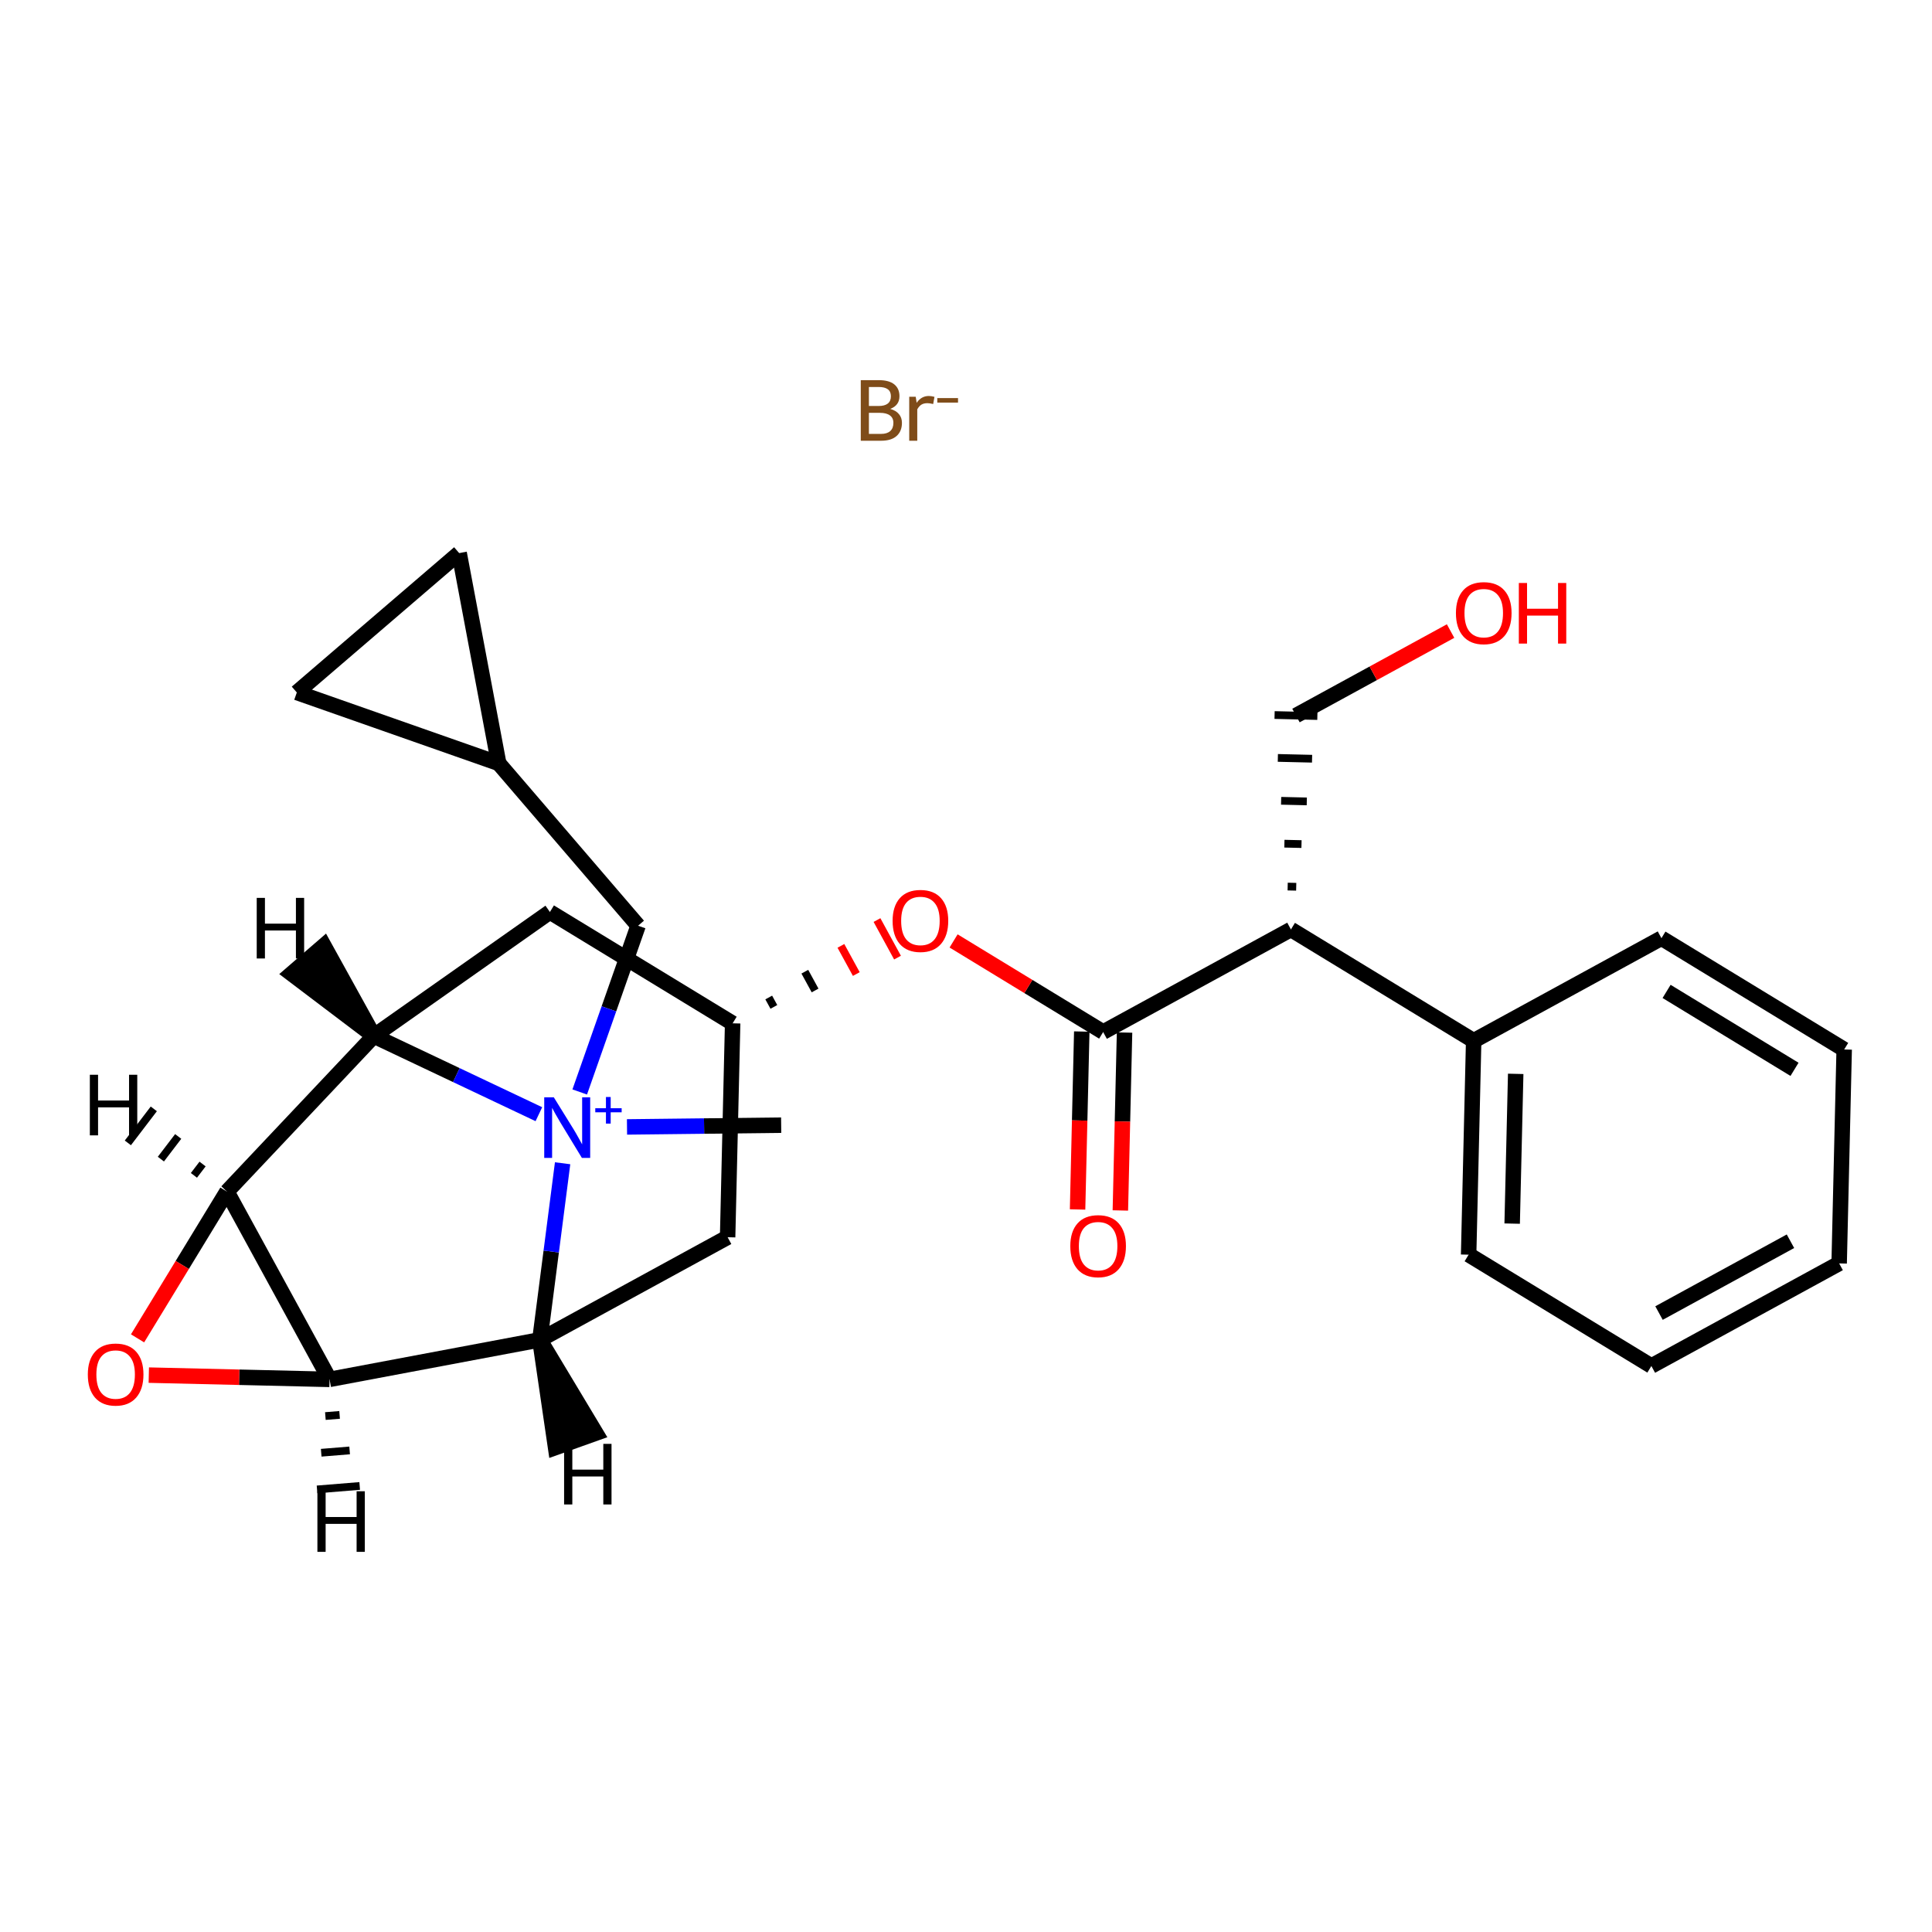 <?xml version='1.0' encoding='iso-8859-1'?>
<svg version='1.1' baseProfile='full'
              xmlns='http://www.w3.org/2000/svg'
                      xmlns:rdkit='http://www.rdkit.org/xml'
                      xmlns:xlink='http://www.w3.org/1999/xlink'
                  xml:space='preserve'
width='250px' height='250px' viewBox='0 0 250 250'>
<!-- END OF HEADER -->
<rect style='opacity:1.0;fill:#FFFFFF;stroke:none' width='250' height='250' x='0' y='0'> </rect>
<path class='bond-0 atom-0 atom-21' d='M 101.083,145.596 L 91.108,145.71' style='fill:none;fill-rule:evenodd;stroke:#000000;stroke-width:2.0px;stroke-linecap:butt;stroke-linejoin:miter;stroke-opacity:1' />
<path class='bond-0 atom-0 atom-21' d='M 91.108,145.71 L 81.134,145.824' style='fill:none;fill-rule:evenodd;stroke:#0000FF;stroke-width:2.0px;stroke-linecap:butt;stroke-linejoin:miter;stroke-opacity:1' />
<path class='bond-1 atom-1 atom-2' d='M 237.985,163.484 L 213.687,176.76' style='fill:none;fill-rule:evenodd;stroke:#000000;stroke-width:2.0px;stroke-linecap:butt;stroke-linejoin:miter;stroke-opacity:1' />
<path class='bond-1 atom-1 atom-2' d='M 231.685,160.616 L 214.676,169.909' style='fill:none;fill-rule:evenodd;stroke:#000000;stroke-width:2.0px;stroke-linecap:butt;stroke-linejoin:miter;stroke-opacity:1' />
<path class='bond-2 atom-1 atom-3' d='M 237.985,163.484 L 238.636,135.804' style='fill:none;fill-rule:evenodd;stroke:#000000;stroke-width:2.0px;stroke-linecap:butt;stroke-linejoin:miter;stroke-opacity:1' />
<path class='bond-3 atom-2 atom-4' d='M 213.687,176.76 L 190.041,162.355' style='fill:none;fill-rule:evenodd;stroke:#000000;stroke-width:2.0px;stroke-linecap:butt;stroke-linejoin:miter;stroke-opacity:1' />
<path class='bond-4 atom-3 atom-5' d='M 238.636,135.804 L 214.99,121.399' style='fill:none;fill-rule:evenodd;stroke:#000000;stroke-width:2.0px;stroke-linecap:butt;stroke-linejoin:miter;stroke-opacity:1' />
<path class='bond-4 atom-3 atom-5' d='M 232.209,138.372 L 215.656,128.289' style='fill:none;fill-rule:evenodd;stroke:#000000;stroke-width:2.0px;stroke-linecap:butt;stroke-linejoin:miter;stroke-opacity:1' />
<path class='bond-5 atom-4 atom-13' d='M 190.041,162.355 L 190.692,134.675' style='fill:none;fill-rule:evenodd;stroke:#000000;stroke-width:2.0px;stroke-linecap:butt;stroke-linejoin:miter;stroke-opacity:1' />
<path class='bond-5 atom-4 atom-13' d='M 195.674,158.334 L 196.131,138.957' style='fill:none;fill-rule:evenodd;stroke:#000000;stroke-width:2.0px;stroke-linecap:butt;stroke-linejoin:miter;stroke-opacity:1' />
<path class='bond-6 atom-5 atom-13' d='M 214.99,121.399 L 190.692,134.675' style='fill:none;fill-rule:evenodd;stroke:#000000;stroke-width:2.0px;stroke-linecap:butt;stroke-linejoin:miter;stroke-opacity:1' />
<path class='bond-7 atom-6 atom-7' d='M 59.415,71.57 L 38.408,89.608' style='fill:none;fill-rule:evenodd;stroke:#000000;stroke-width:2.0px;stroke-linecap:butt;stroke-linejoin:miter;stroke-opacity:1' />
<path class='bond-8 atom-6 atom-12' d='M 59.415,71.57 L 64.533,98.781' style='fill:none;fill-rule:evenodd;stroke:#000000;stroke-width:2.0px;stroke-linecap:butt;stroke-linejoin:miter;stroke-opacity:1' />
<path class='bond-9 atom-7 atom-12' d='M 38.408,89.608 L 64.533,98.781' style='fill:none;fill-rule:evenodd;stroke:#000000;stroke-width:2.0px;stroke-linecap:butt;stroke-linejoin:miter;stroke-opacity:1' />
<path class='bond-10 atom-8 atom-14' d='M 94.153,160.097 L 94.804,132.417' style='fill:none;fill-rule:evenodd;stroke:#000000;stroke-width:2.0px;stroke-linecap:butt;stroke-linejoin:miter;stroke-opacity:1' />
<path class='bond-11 atom-8 atom-16' d='M 94.153,160.097 L 69.855,173.373' style='fill:none;fill-rule:evenodd;stroke:#000000;stroke-width:2.0px;stroke-linecap:butt;stroke-linejoin:miter;stroke-opacity:1' />
<path class='bond-12 atom-9 atom-14' d='M 71.158,118.012 L 94.804,132.417' style='fill:none;fill-rule:evenodd;stroke:#000000;stroke-width:2.0px;stroke-linecap:butt;stroke-linejoin:miter;stroke-opacity:1' />
<path class='bond-13 atom-9 atom-17' d='M 71.158,118.012 L 48.374,134.058' style='fill:none;fill-rule:evenodd;stroke:#000000;stroke-width:2.0px;stroke-linecap:butt;stroke-linejoin:miter;stroke-opacity:1' />
<path class='bond-14 atom-10 atom-12' d='M 82.57,119.788 L 64.533,98.781' style='fill:none;fill-rule:evenodd;stroke:#000000;stroke-width:2.0px;stroke-linecap:butt;stroke-linejoin:miter;stroke-opacity:1' />
<path class='bond-15 atom-10 atom-21' d='M 82.57,119.788 L 78.793,130.544' style='fill:none;fill-rule:evenodd;stroke:#000000;stroke-width:2.0px;stroke-linecap:butt;stroke-linejoin:miter;stroke-opacity:1' />
<path class='bond-15 atom-10 atom-21' d='M 78.793,130.544 L 75.016,141.3' style='fill:none;fill-rule:evenodd;stroke:#0000FF;stroke-width:2.0px;stroke-linecap:butt;stroke-linejoin:miter;stroke-opacity:1' />
<path class='bond-16 atom-15 atom-11' d='M 167.73,114.747 L 166.623,114.721' style='fill:none;fill-rule:evenodd;stroke:#000000;stroke-width:1.0px;stroke-linecap:butt;stroke-linejoin:miter;stroke-opacity:1' />
<path class='bond-16 atom-15 atom-11' d='M 168.414,109.224 L 166.2,109.172' style='fill:none;fill-rule:evenodd;stroke:#000000;stroke-width:1.0px;stroke-linecap:butt;stroke-linejoin:miter;stroke-opacity:1' />
<path class='bond-16 atom-15 atom-11' d='M 169.098,103.701 L 165.777,103.623' style='fill:none;fill-rule:evenodd;stroke:#000000;stroke-width:1.0px;stroke-linecap:butt;stroke-linejoin:miter;stroke-opacity:1' />
<path class='bond-16 atom-15 atom-11' d='M 169.782,98.178 L 165.353,98.074' style='fill:none;fill-rule:evenodd;stroke:#000000;stroke-width:1.0px;stroke-linecap:butt;stroke-linejoin:miter;stroke-opacity:1' />
<path class='bond-16 atom-15 atom-11' d='M 170.466,92.655 L 164.93,92.525' style='fill:none;fill-rule:evenodd;stroke:#000000;stroke-width:1.0px;stroke-linecap:butt;stroke-linejoin:miter;stroke-opacity:1' />
<path class='bond-17 atom-11 atom-22' d='M 167.698,92.59 L 177.701,87.124' style='fill:none;fill-rule:evenodd;stroke:#000000;stroke-width:2.0px;stroke-linecap:butt;stroke-linejoin:miter;stroke-opacity:1' />
<path class='bond-17 atom-11 atom-22' d='M 177.701,87.124 L 187.704,81.659' style='fill:none;fill-rule:evenodd;stroke:#FF0000;stroke-width:2.0px;stroke-linecap:butt;stroke-linejoin:miter;stroke-opacity:1' />
<path class='bond-18 atom-13 atom-15' d='M 190.692,134.675 L 167.046,120.27' style='fill:none;fill-rule:evenodd;stroke:#000000;stroke-width:2.0px;stroke-linecap:butt;stroke-linejoin:miter;stroke-opacity:1' />
<path class='bond-19 atom-14 atom-24' d='M 100.138,130.292 L 99.474,129.077' style='fill:none;fill-rule:evenodd;stroke:#000000;stroke-width:1.0px;stroke-linecap:butt;stroke-linejoin:miter;stroke-opacity:1' />
<path class='bond-19 atom-14 atom-24' d='M 105.471,128.166 L 104.144,125.737' style='fill:none;fill-rule:evenodd;stroke:#000000;stroke-width:1.0px;stroke-linecap:butt;stroke-linejoin:miter;stroke-opacity:1' />
<path class='bond-19 atom-14 atom-24' d='M 110.805,126.041 L 108.813,122.396' style='fill:none;fill-rule:evenodd;stroke:#FF0000;stroke-width:1.0px;stroke-linecap:butt;stroke-linejoin:miter;stroke-opacity:1' />
<path class='bond-19 atom-14 atom-24' d='M 116.138,123.916 L 113.483,119.056' style='fill:none;fill-rule:evenodd;stroke:#FF0000;stroke-width:1.0px;stroke-linecap:butt;stroke-linejoin:miter;stroke-opacity:1' />
<path class='bond-20 atom-15 atom-20' d='M 167.046,120.27 L 142.748,133.546' style='fill:none;fill-rule:evenodd;stroke:#000000;stroke-width:2.0px;stroke-linecap:butt;stroke-linejoin:miter;stroke-opacity:1' />
<path class='bond-21 atom-16 atom-18' d='M 69.855,173.373 L 42.644,178.491' style='fill:none;fill-rule:evenodd;stroke:#000000;stroke-width:2.0px;stroke-linecap:butt;stroke-linejoin:miter;stroke-opacity:1' />
<path class='bond-22 atom-16 atom-21' d='M 69.855,173.373 L 71.328,161.949' style='fill:none;fill-rule:evenodd;stroke:#000000;stroke-width:2.0px;stroke-linecap:butt;stroke-linejoin:miter;stroke-opacity:1' />
<path class='bond-22 atom-16 atom-21' d='M 71.328,161.949 L 72.801,150.525' style='fill:none;fill-rule:evenodd;stroke:#0000FF;stroke-width:2.0px;stroke-linecap:butt;stroke-linejoin:miter;stroke-opacity:1' />
<path class='bond-30 atom-16 atom-27' d='M 69.855,173.373 L 71.89,187.306 L 77.105,185.444 Z' style='fill:#000000;fill-rule:evenodd;fill-opacity:1;stroke:#000000;stroke-width:2.0px;stroke-linecap:butt;stroke-linejoin:miter;stroke-opacity:1;' />
<path class='bond-23 atom-17 atom-19' d='M 48.374,134.058 L 29.368,154.193' style='fill:none;fill-rule:evenodd;stroke:#000000;stroke-width:2.0px;stroke-linecap:butt;stroke-linejoin:miter;stroke-opacity:1' />
<path class='bond-24 atom-17 atom-21' d='M 48.374,134.058 L 59.052,139.117' style='fill:none;fill-rule:evenodd;stroke:#000000;stroke-width:2.0px;stroke-linecap:butt;stroke-linejoin:miter;stroke-opacity:1' />
<path class='bond-24 atom-17 atom-21' d='M 59.052,139.117 L 69.73,144.176' style='fill:none;fill-rule:evenodd;stroke:#0000FF;stroke-width:2.0px;stroke-linecap:butt;stroke-linejoin:miter;stroke-opacity:1' />
<path class='bond-31 atom-17 atom-28' d='M 48.374,134.058 L 41.91,122.368 L 37.724,125.994 Z' style='fill:#000000;fill-rule:evenodd;fill-opacity:1;stroke:#000000;stroke-width:2.0px;stroke-linecap:butt;stroke-linejoin:miter;stroke-opacity:1;' />
<path class='bond-25 atom-18 atom-19' d='M 42.644,178.491 L 29.368,154.193' style='fill:none;fill-rule:evenodd;stroke:#000000;stroke-width:2.0px;stroke-linecap:butt;stroke-linejoin:miter;stroke-opacity:1' />
<path class='bond-26 atom-18 atom-25' d='M 42.644,178.491 L 30.949,178.215' style='fill:none;fill-rule:evenodd;stroke:#000000;stroke-width:2.0px;stroke-linecap:butt;stroke-linejoin:miter;stroke-opacity:1' />
<path class='bond-26 atom-18 atom-25' d='M 30.949,178.215 L 19.255,177.94' style='fill:none;fill-rule:evenodd;stroke:#FF0000;stroke-width:2.0px;stroke-linecap:butt;stroke-linejoin:miter;stroke-opacity:1' />
<path class='bond-32 atom-18 atom-29' d='M 42.104,183.237 L 43.944,183.088' style='fill:none;fill-rule:evenodd;stroke:#000000;stroke-width:1.0px;stroke-linecap:butt;stroke-linejoin:miter;stroke-opacity:1' />
<path class='bond-32 atom-18 atom-29' d='M 41.564,187.984 L 45.243,187.685' style='fill:none;fill-rule:evenodd;stroke:#000000;stroke-width:1.0px;stroke-linecap:butt;stroke-linejoin:miter;stroke-opacity:1' />
<path class='bond-32 atom-18 atom-29' d='M 41.024,192.731 L 46.544,192.282' style='fill:none;fill-rule:evenodd;stroke:#000000;stroke-width:1.0px;stroke-linecap:butt;stroke-linejoin:miter;stroke-opacity:1' />
<path class='bond-27 atom-19 atom-25' d='M 29.368,154.193 L 23.584,163.687' style='fill:none;fill-rule:evenodd;stroke:#000000;stroke-width:2.0px;stroke-linecap:butt;stroke-linejoin:miter;stroke-opacity:1' />
<path class='bond-27 atom-19 atom-25' d='M 23.584,163.687 L 17.8,173.182' style='fill:none;fill-rule:evenodd;stroke:#FF0000;stroke-width:2.0px;stroke-linecap:butt;stroke-linejoin:miter;stroke-opacity:1' />
<path class='bond-33 atom-19 atom-30' d='M 26.213,150.624 L 25.093,152.091' style='fill:none;fill-rule:evenodd;stroke:#000000;stroke-width:1.0px;stroke-linecap:butt;stroke-linejoin:miter;stroke-opacity:1' />
<path class='bond-33 atom-19 atom-30' d='M 23.058,147.055 L 20.818,149.99' style='fill:none;fill-rule:evenodd;stroke:#000000;stroke-width:1.0px;stroke-linecap:butt;stroke-linejoin:miter;stroke-opacity:1' />
<path class='bond-33 atom-19 atom-30' d='M 19.903,143.487 L 16.544,147.889' style='fill:none;fill-rule:evenodd;stroke:#000000;stroke-width:1.0px;stroke-linecap:butt;stroke-linejoin:miter;stroke-opacity:1' />
<path class='bond-28 atom-20 atom-23' d='M 139.98,133.481 L 139.709,144.992' style='fill:none;fill-rule:evenodd;stroke:#000000;stroke-width:2.0px;stroke-linecap:butt;stroke-linejoin:miter;stroke-opacity:1' />
<path class='bond-28 atom-20 atom-23' d='M 139.709,144.992 L 139.438,156.504' style='fill:none;fill-rule:evenodd;stroke:#FF0000;stroke-width:2.0px;stroke-linecap:butt;stroke-linejoin:miter;stroke-opacity:1' />
<path class='bond-28 atom-20 atom-23' d='M 145.516,133.611 L 145.245,145.123' style='fill:none;fill-rule:evenodd;stroke:#000000;stroke-width:2.0px;stroke-linecap:butt;stroke-linejoin:miter;stroke-opacity:1' />
<path class='bond-28 atom-20 atom-23' d='M 145.245,145.123 L 144.974,156.634' style='fill:none;fill-rule:evenodd;stroke:#FF0000;stroke-width:2.0px;stroke-linecap:butt;stroke-linejoin:miter;stroke-opacity:1' />
<path class='bond-29 atom-20 atom-24' d='M 142.748,133.546 L 133.071,127.651' style='fill:none;fill-rule:evenodd;stroke:#000000;stroke-width:2.0px;stroke-linecap:butt;stroke-linejoin:miter;stroke-opacity:1' />
<path class='bond-29 atom-20 atom-24' d='M 133.071,127.651 L 123.394,121.756' style='fill:none;fill-rule:evenodd;stroke:#FF0000;stroke-width:2.0px;stroke-linecap:butt;stroke-linejoin:miter;stroke-opacity:1' />
<path  class='atom-21' d='M 71.663 141.992
L 74.233 146.145
Q 74.487 146.555, 74.897 147.297
Q 75.307 148.039, 75.329 148.083
L 75.329 141.992
L 76.37 141.992
L 76.37 149.833
L 75.296 149.833
L 72.538 145.292
Q 72.217 144.761, 71.874 144.151
Q 71.541 143.542, 71.442 143.354
L 71.442 149.833
L 70.423 149.833
L 70.423 141.992
L 71.663 141.992
' fill='#0000FF'/>
<path  class='atom-21' d='M 77.028 143.405
L 78.409 143.405
L 78.409 141.951
L 79.023 141.951
L 79.023 143.405
L 80.442 143.405
L 80.442 143.931
L 79.023 143.931
L 79.023 145.393
L 78.409 145.393
L 78.409 143.931
L 77.028 143.931
L 77.028 143.405
' fill='#0000FF'/>
<path  class='atom-22' d='M 188.397 79.336
Q 188.397 77.453, 189.327 76.401
Q 190.257 75.349, 191.996 75.349
Q 193.735 75.349, 194.665 76.401
Q 195.596 77.453, 195.596 79.336
Q 195.596 81.241, 194.654 82.326
Q 193.713 83.401, 191.996 83.401
Q 190.268 83.401, 189.327 82.326
Q 188.397 81.252, 188.397 79.336
M 191.996 82.515
Q 193.192 82.515, 193.835 81.717
Q 194.488 80.909, 194.488 79.336
Q 194.488 77.797, 193.835 77.021
Q 193.192 76.235, 191.996 76.235
Q 190.8 76.235, 190.147 77.01
Q 189.504 77.786, 189.504 79.336
Q 189.504 80.92, 190.147 81.717
Q 190.8 82.515, 191.996 82.515
' fill='#FF0000'/>
<path  class='atom-22' d='M 196.537 75.438
L 197.6 75.438
L 197.6 78.771
L 201.609 78.771
L 201.609 75.438
L 202.673 75.438
L 202.673 83.279
L 201.609 83.279
L 201.609 79.657
L 197.6 79.657
L 197.6 83.279
L 196.537 83.279
L 196.537 75.438
' fill='#FF0000'/>
<path  class='atom-23' d='M 138.497 161.249
Q 138.497 159.366, 139.427 158.314
Q 140.358 157.261, 142.097 157.261
Q 143.835 157.261, 144.766 158.314
Q 145.696 159.366, 145.696 161.249
Q 145.696 163.153, 144.755 164.239
Q 143.813 165.313, 142.097 165.313
Q 140.369 165.313, 139.427 164.239
Q 138.497 163.165, 138.497 161.249
M 142.097 164.427
Q 143.293 164.427, 143.935 163.63
Q 144.588 162.821, 144.588 161.249
Q 144.588 159.709, 143.935 158.934
Q 143.293 158.147, 142.097 158.147
Q 140.9 158.147, 140.247 158.923
Q 139.605 159.698, 139.605 161.249
Q 139.605 162.832, 140.247 163.63
Q 140.9 164.427, 142.097 164.427
' fill='#FF0000'/>
<path  class='atom-24' d='M 115.503 119.163
Q 115.503 117.281, 116.433 116.228
Q 117.364 115.176, 119.102 115.176
Q 120.841 115.176, 121.771 116.228
Q 122.702 117.281, 122.702 119.163
Q 122.702 121.068, 121.76 122.154
Q 120.819 123.228, 119.102 123.228
Q 117.375 123.228, 116.433 122.154
Q 115.503 121.079, 115.503 119.163
M 119.102 122.342
Q 120.298 122.342, 120.941 121.544
Q 121.594 120.736, 121.594 119.163
Q 121.594 117.624, 120.941 116.849
Q 120.298 116.062, 119.102 116.062
Q 117.906 116.062, 117.253 116.837
Q 116.61 117.613, 116.61 119.163
Q 116.61 120.747, 117.253 121.544
Q 117.906 122.342, 119.102 122.342
' fill='#FF0000'/>
<path  class='atom-25' d='M 11.364 177.861
Q 11.364 175.978, 12.294 174.926
Q 13.224 173.874, 14.963 173.874
Q 16.702 173.874, 17.632 174.926
Q 18.563 175.978, 18.563 177.861
Q 18.563 179.766, 17.621 180.851
Q 16.68 181.925, 14.963 181.925
Q 13.235 181.925, 12.294 180.851
Q 11.364 179.777, 11.364 177.861
M 14.963 181.039
Q 16.159 181.039, 16.802 180.242
Q 17.455 179.434, 17.455 177.861
Q 17.455 176.321, 16.802 175.546
Q 16.159 174.76, 14.963 174.76
Q 13.767 174.76, 13.114 175.535
Q 12.471 176.31, 12.471 177.861
Q 12.471 179.445, 13.114 180.242
Q 13.767 181.039, 14.963 181.039
' fill='#FF0000'/>
<path  class='atom-26' d='M 115.194 52.912
Q 115.947 53.123, 116.324 53.588
Q 116.711 54.042, 116.711 54.717
Q 116.711 55.803, 116.014 56.423
Q 115.327 57.032, 114.02 57.032
L 111.384 57.032
L 111.384 49.191
L 113.699 49.191
Q 115.039 49.191, 115.714 49.733
Q 116.39 50.276, 116.39 51.273
Q 116.39 52.458, 115.194 52.912
M 112.436 50.077
L 112.436 52.536
L 113.699 52.536
Q 114.474 52.536, 114.873 52.225
Q 115.283 51.904, 115.283 51.273
Q 115.283 50.077, 113.699 50.077
L 112.436 50.077
M 114.02 56.146
Q 114.784 56.146, 115.194 55.781
Q 115.604 55.415, 115.604 54.717
Q 115.604 54.075, 115.15 53.754
Q 114.707 53.422, 113.854 53.422
L 112.436 53.422
L 112.436 56.146
L 114.02 56.146
' fill='#7F4C19'/>
<path  class='atom-26' d='M 118.494 51.339
L 118.616 52.126
Q 119.214 51.24, 120.189 51.24
Q 120.499 51.24, 120.92 51.35
L 120.754 52.281
Q 120.277 52.17, 120.012 52.17
Q 119.547 52.17, 119.236 52.358
Q 118.937 52.536, 118.694 52.968
L 118.694 57.032
L 117.653 57.032
L 117.653 51.339
L 118.494 51.339
' fill='#7F4C19'/>
<path  class='atom-26' d='M 121.285 51.512
L 123.968 51.512
L 123.968 52.096
L 121.285 52.096
L 121.285 51.512
' fill='#7F4C19'/>
<path  class='atom-27' d='M 72.994 186.836
L 74.058 186.836
L 74.058 190.17
L 78.067 190.17
L 78.067 186.836
L 79.13 186.836
L 79.13 194.677
L 78.067 194.677
L 78.067 191.056
L 74.058 191.056
L 74.058 194.677
L 72.994 194.677
L 72.994 186.836
' fill='#000000'/>
<path  class='atom-28' d='M 33.22 116.186
L 34.283 116.186
L 34.283 119.52
L 38.292 119.52
L 38.292 116.186
L 39.355 116.186
L 39.355 124.027
L 38.292 124.027
L 38.292 120.406
L 34.283 120.406
L 34.283 124.027
L 33.22 124.027
L 33.22 116.186
' fill='#000000'/>
<path  class='atom-29' d='M 41.072 192.968
L 42.136 192.968
L 42.136 196.302
L 46.145 196.302
L 46.145 192.968
L 47.208 192.968
L 47.208 200.809
L 46.145 200.809
L 46.145 197.188
L 42.136 197.188
L 42.136 200.809
L 41.072 200.809
L 41.072 192.968
' fill='#000000'/>
<path  class='atom-30' d='M 11.626 139.074
L 12.689 139.074
L 12.689 142.407
L 16.699 142.407
L 16.699 139.074
L 17.762 139.074
L 17.762 146.915
L 16.699 146.915
L 16.699 143.293
L 12.689 143.293
L 12.689 146.915
L 11.626 146.915
L 11.626 139.074
' fill='#000000'/>
</svg>
